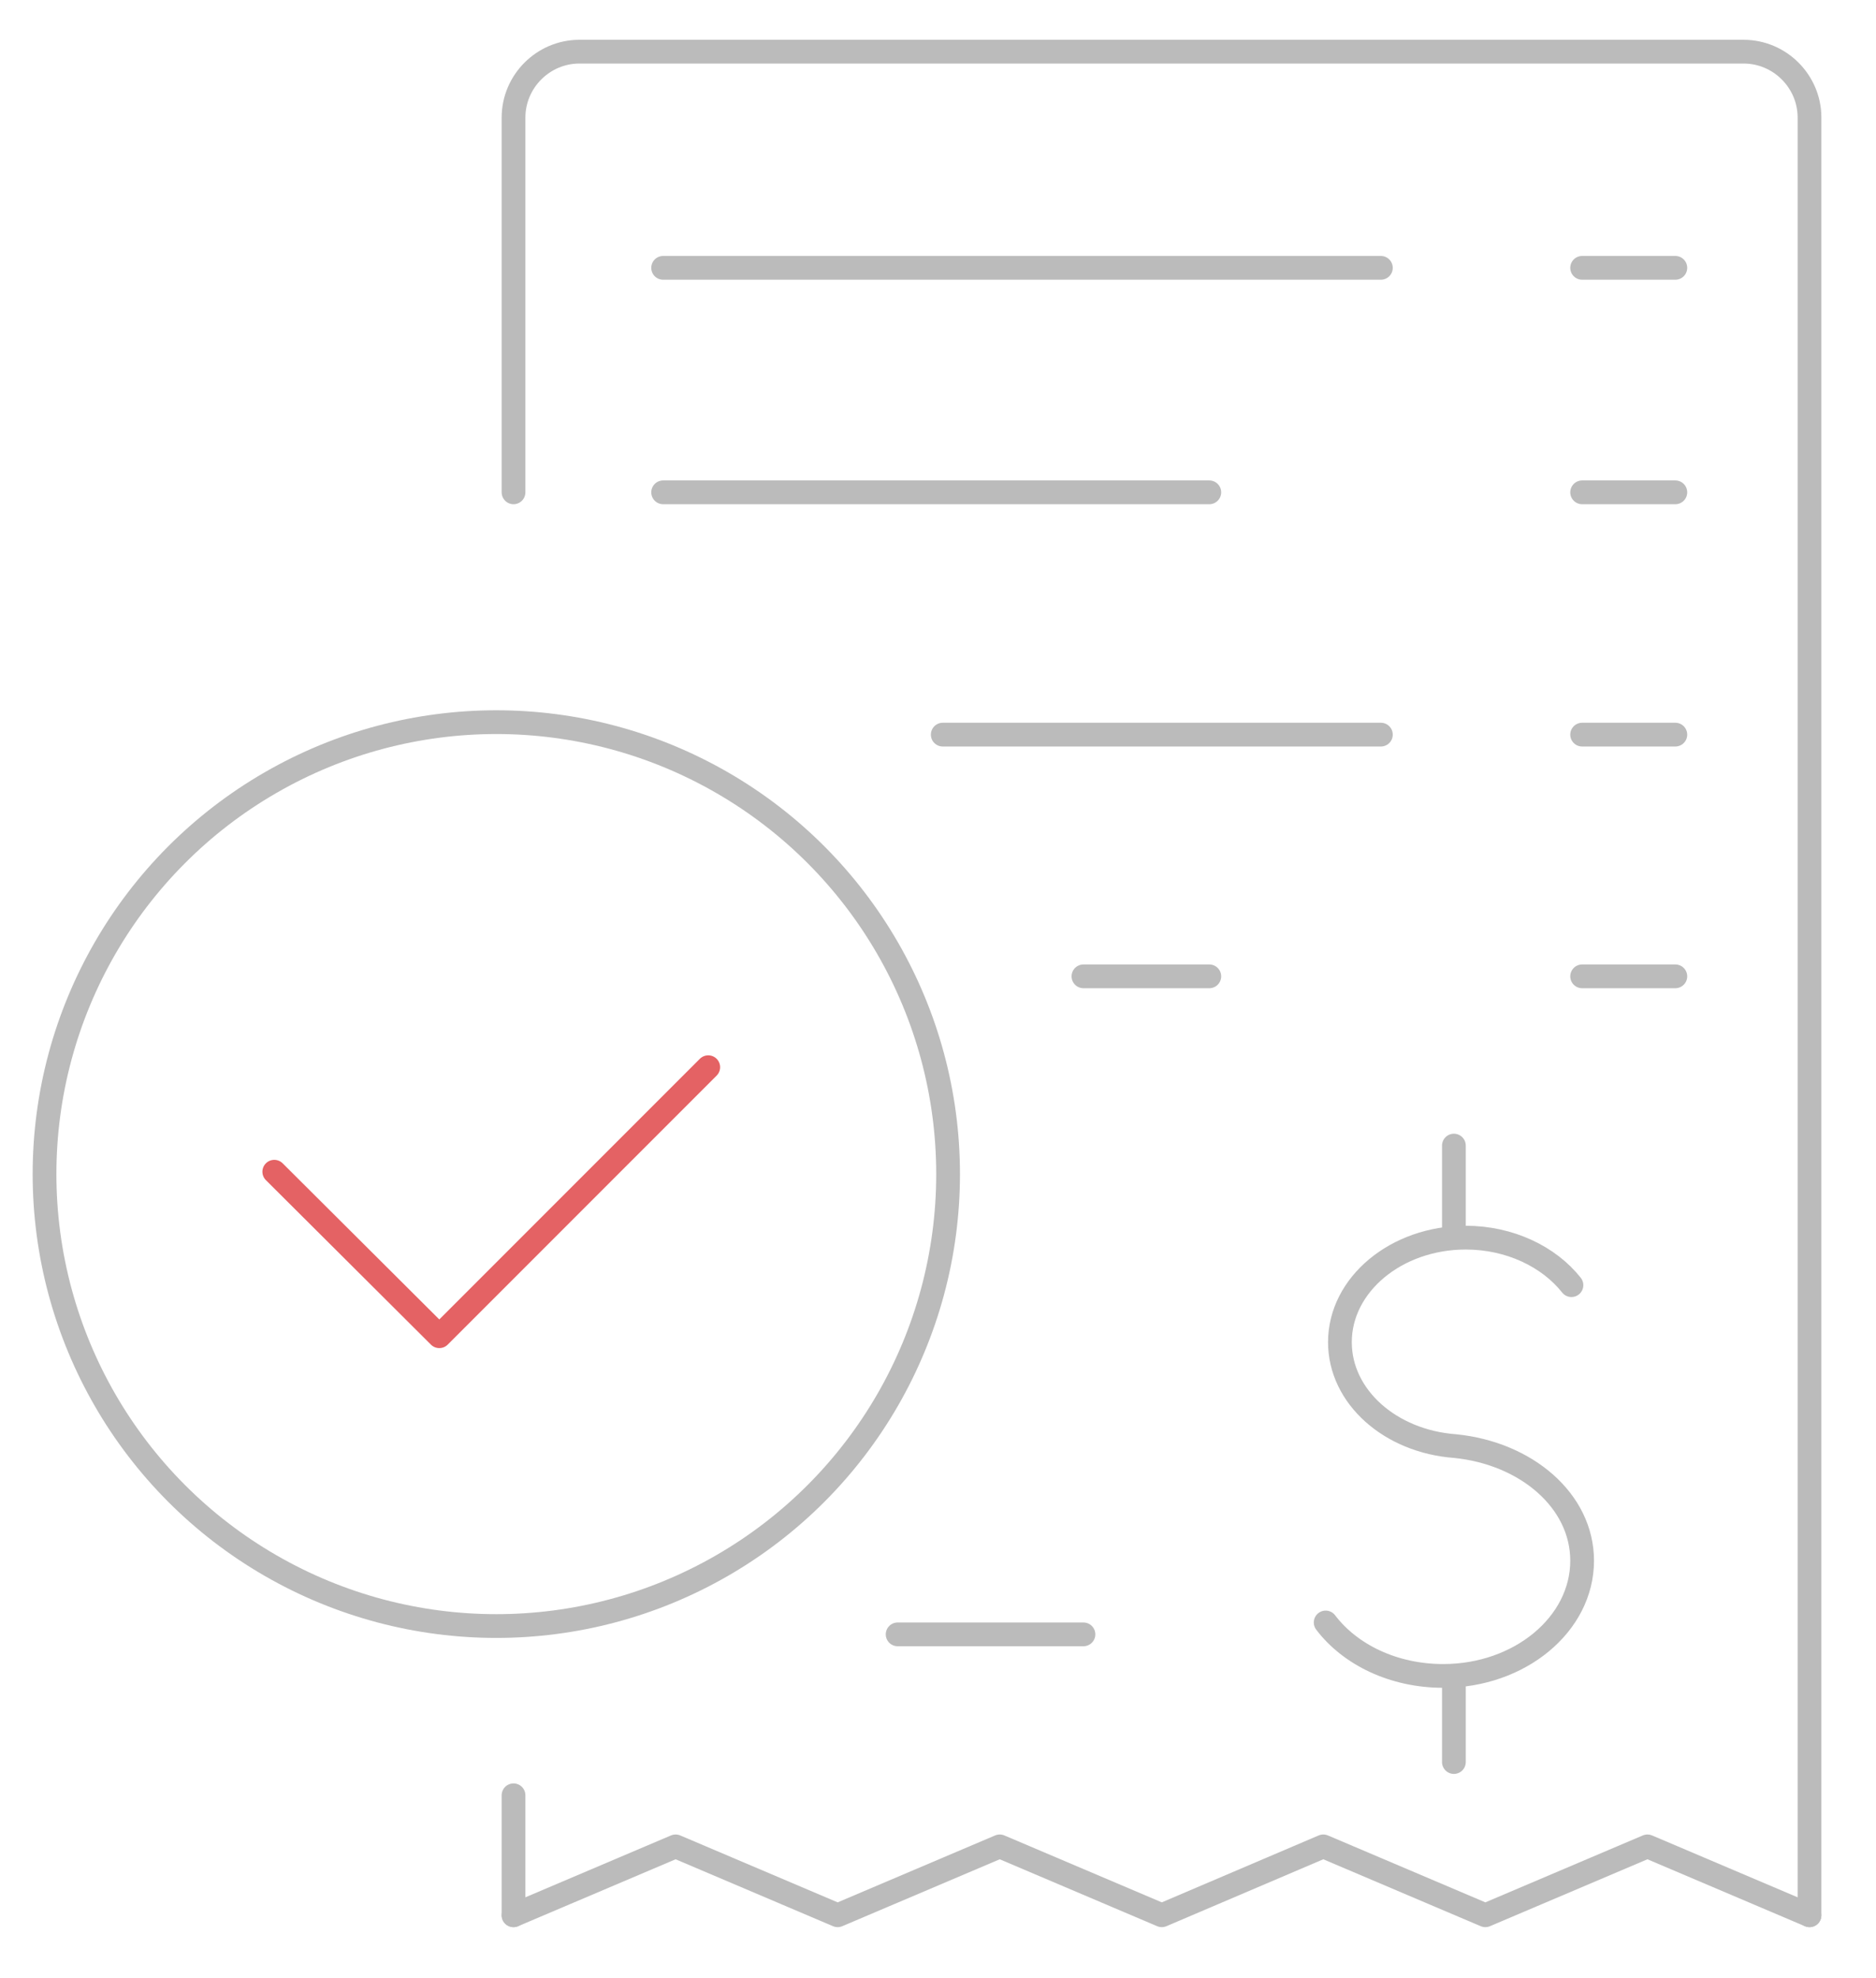 <?xml version="1.0" encoding="utf-8"?>
<!-- Generator: Adobe Illustrator 24.1.0, SVG Export Plug-In . SVG Version: 6.00 Build 0)  -->
<svg version="1.1" id="Layer_1" xmlns="http://www.w3.org/2000/svg" xmlns:xlink="http://www.w3.org/1999/xlink" x="0px" y="0px"
	 viewBox="0 0 316 333.1" style="enable-background:new 0 0 316 333.1;" xml:space="preserve">
<style type="text/css">
	.st0{fill:none;stroke:#BBBBBB;stroke-width:4;stroke-linecap:round;stroke-linejoin:round;stroke-miterlimit:10;}
	.st1{fill:none;stroke:#E46264;stroke-width:4;stroke-linecap:round;stroke-linejoin:round;stroke-miterlimit:10;}
</style>
<g>
	<g>
		<polyline class="st0" points="304.8,322.5 277.5,310.9 250.2,322.5 222.9,310.9 195.7,322.5 168.4,310.9 141.1,322.5 113.8,310.9 
			86.5,322.5 		"/>
		<path class="st0" d="M86.5,82.9V19.8c0-6.1,5-11.1,11.1-11.1h196.1c6.1,0,11.1,5,11.1,11.1v302.7"/>
		<line class="st0" x1="86.5" y1="322.5" x2="86.5" y2="302.3"/>
		<g>
			<line class="st0" x1="111.7" y1="45.1" x2="232.6" y2="45.1"/>
			<line class="st0" x1="266.5" y1="45.1" x2="282.2" y2="45.1"/>
		</g>
		<g>
			<line class="st0" x1="111.7" y1="82.9" x2="203.7" y2="82.9"/>
			<line class="st0" x1="266.5" y1="82.9" x2="282.2" y2="82.9"/>
		</g>
		<g>
			<line class="st0" x1="158.8" y1="123.7" x2="232.6" y2="123.7"/>
			<line class="st0" x1="266.5" y1="123.7" x2="282.2" y2="123.7"/>
		</g>
		<g>
			<line class="st0" x1="182.5" y1="164.4" x2="203.7" y2="164.4"/>
			<line class="st0" x1="266.5" y1="164.4" x2="282.2" y2="164.4"/>
		</g>
		<g>
			<line class="st0" x1="151.2" y1="275.2" x2="182.5" y2="275.2"/>
		</g>
		<g>
			<path class="st0" d="M223.3,273.2c4.1,5.4,11.4,9,19.8,9c12.9,0,23.4-8.7,23.4-19.4c0-10.1-9.4-18.1-21.4-19.3h0
				c-10.9-0.8-19.4-8.3-19.4-17.5c0-9.7,9.5-17.6,21.2-17.6c7.4,0,14,3.2,17.8,8"/>
			<line class="st0" x1="244.9" y1="283" x2="244.9" y2="296.7"/>
			<line class="st0" x1="244.9" y1="192.9" x2="244.9" y2="207.2"/>
		</g>
	</g>
	<circle class="st0" cx="83.6" cy="197.7" r="76.1"/>
</g>
<polyline class="st1" points="46.2,197.3 74,225 119.3,179.7 "/>
</svg>
